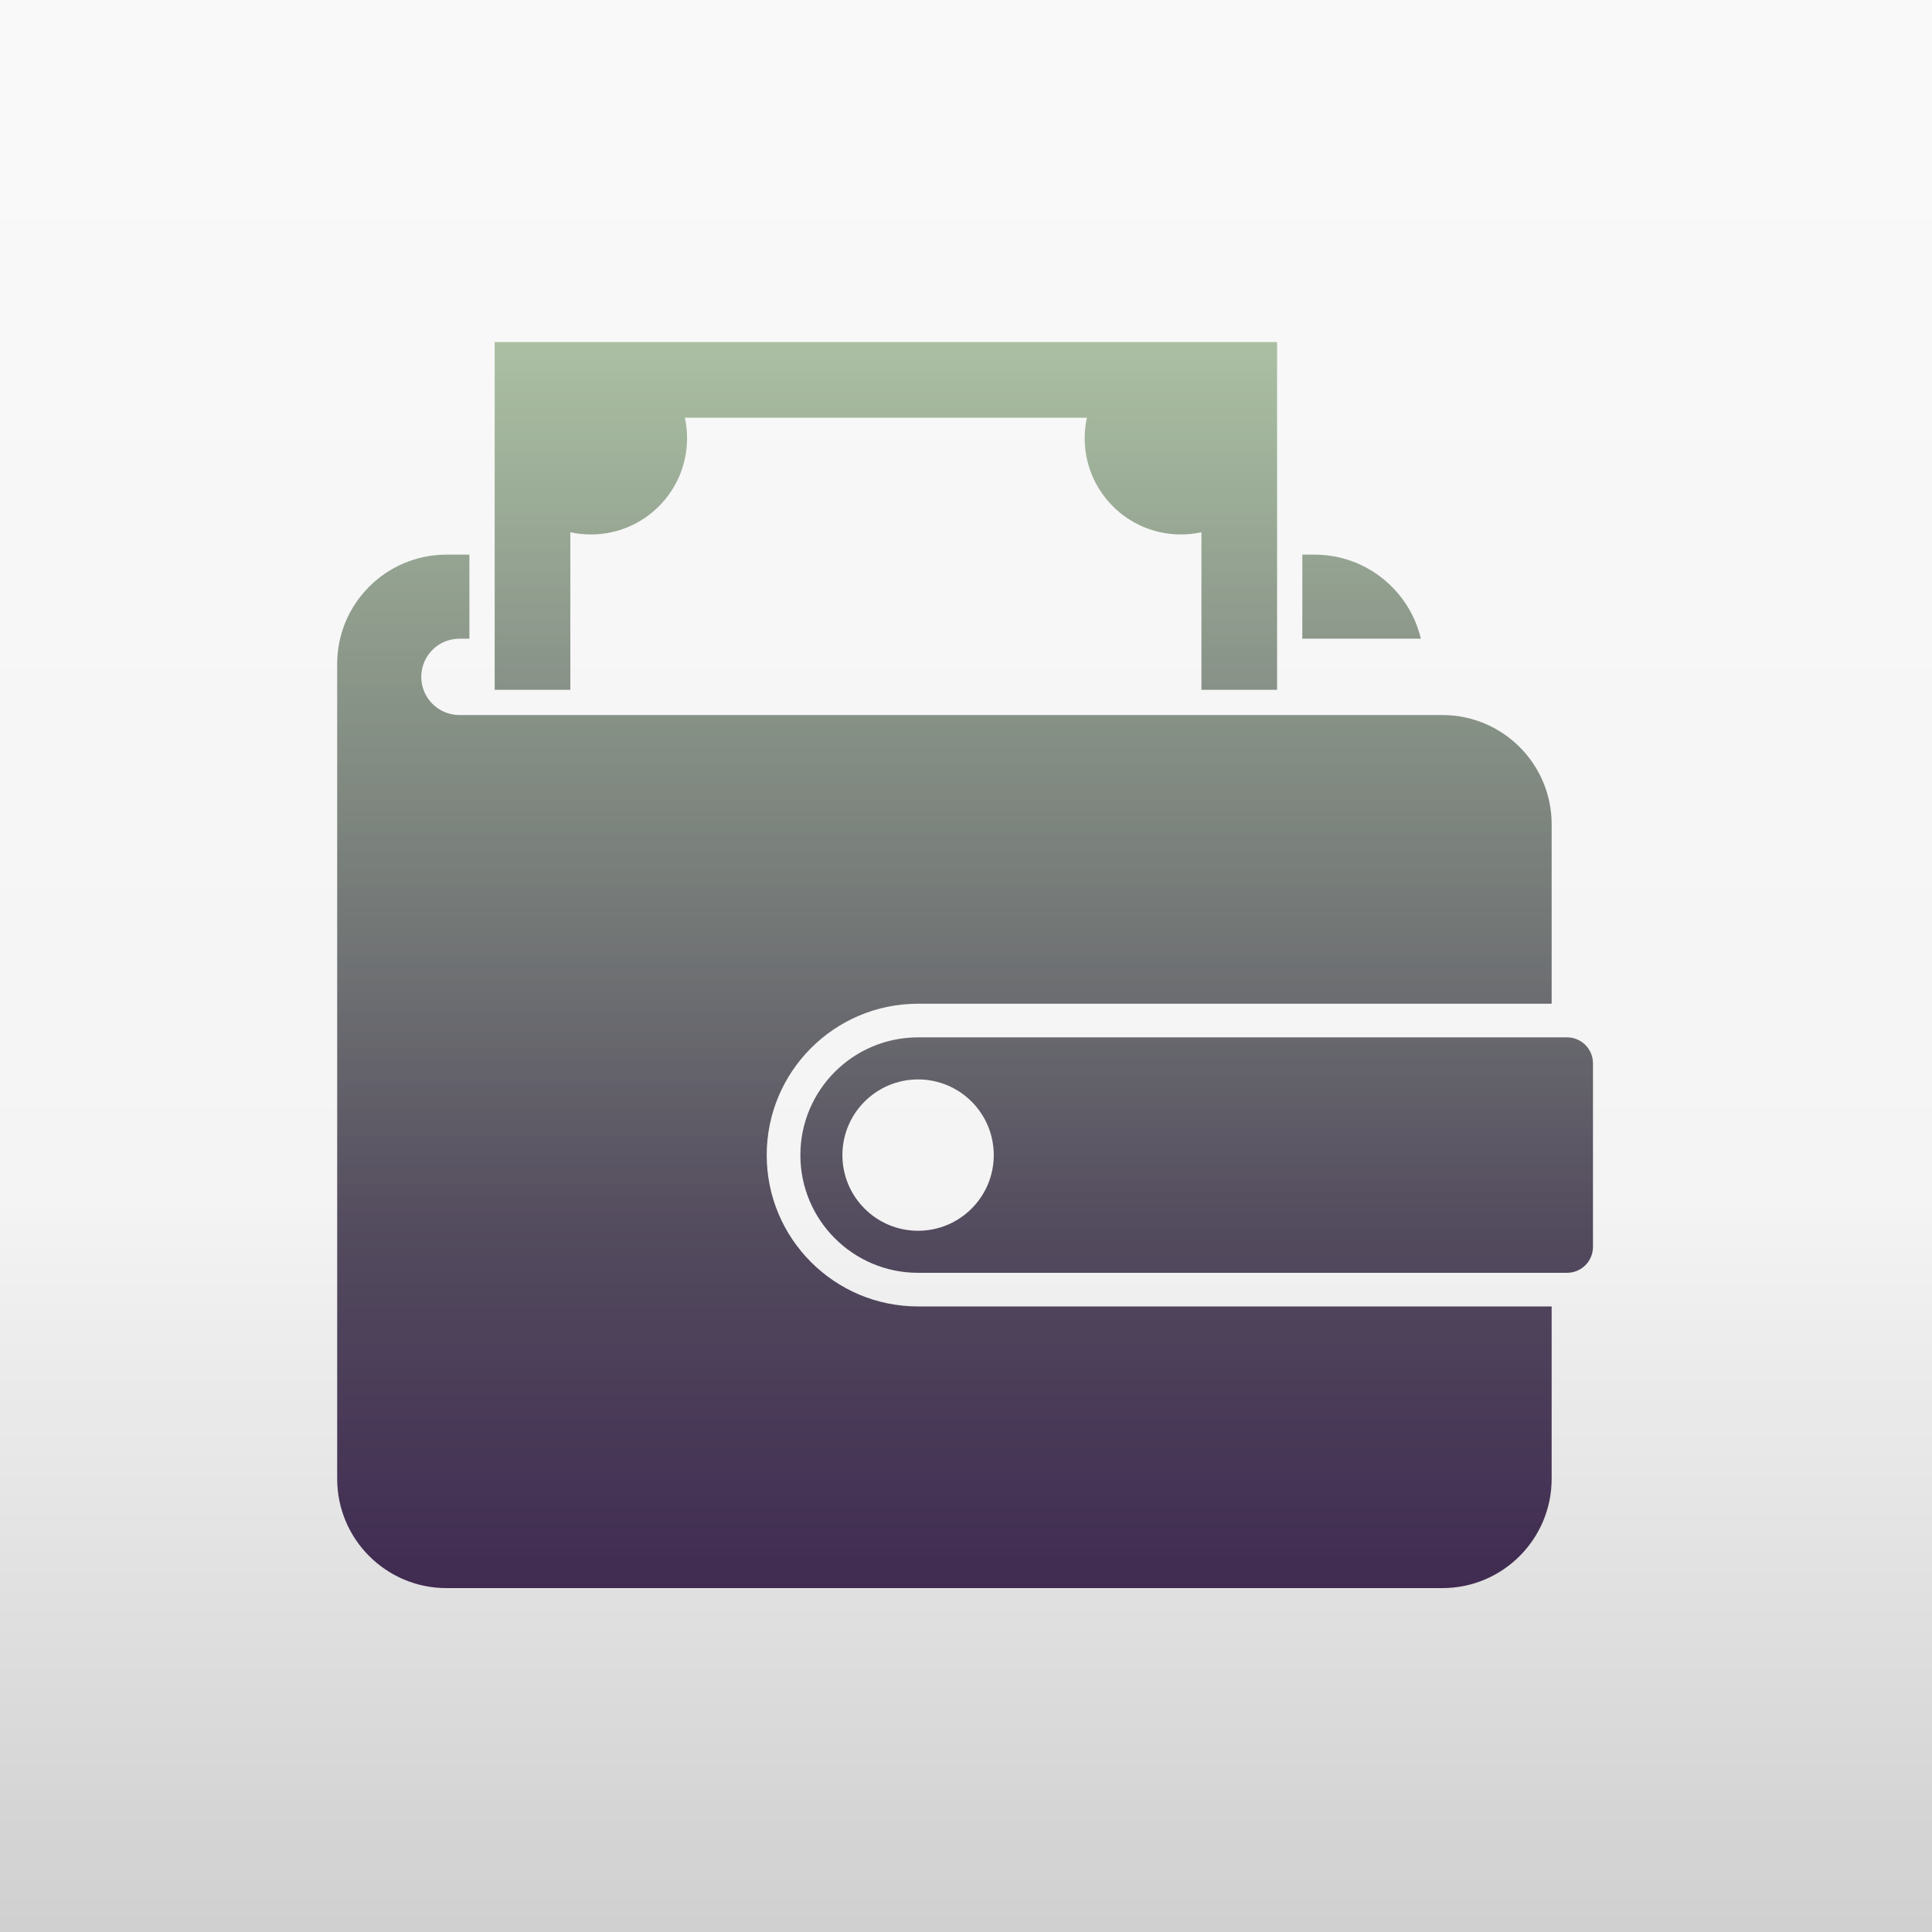 <svg width="1000" height="1000" viewBox="0 0 1000 1000" fill="none" xmlns="http://www.w3.org/2000/svg">
<rect x="0" y="0" width="1000" height="1000" fill="#333333" stroke="none"/>
<g clip-path="url(#clip0_2500_118)">
<rect width="1000" height="1000" fill="#F4F4F4"/>
<path d="M811.1 658.801H475.199C441.542 658.801 414.273 631.517 414.273 597.876C414.273 564.22 441.558 536.936 475.199 536.936H811.1C818.516 536.936 824.52 542.939 824.52 550.355V645.382C824.52 652.798 818.516 658.801 811.1 658.801ZM475.199 637.044C496.832 637.044 514.367 619.51 514.367 597.876C514.367 576.242 496.832 558.708 475.199 558.708C453.565 558.708 436.03 576.242 436.03 597.876C436.03 619.51 453.565 637.044 475.199 637.044Z" fill="url(#paint0_linear_2500_118)"/>
<path d="M735.437 330.592H674.082V287.078H680.377C707.139 287.078 729.541 305.641 735.437 330.592Z" fill="url(#paint1_linear_2500_118)"/>
<path d="M396.847 597.876C396.847 641.144 431.916 676.212 475.184 676.212H803.132V765.404C803.132 796.665 777.797 822 746.552 822H231.099C199.854 822 174.52 796.665 174.52 765.404V343.658C174.52 312.412 199.854 287.078 231.099 287.078H242.968V330.592H237.794C226.892 330.592 218.048 339.436 218.048 350.337C218.048 361.238 226.892 370.098 237.794 370.098H746.552C777.797 370.098 803.132 395.417 803.132 426.678V519.524H475.184C431.916 519.524 396.847 554.608 396.847 597.876Z" fill="url(#paint2_linear_2500_118)"/>
<path d="M661.019 177.051V357.032H621.851V275.501C618.427 276.238 614.88 276.637 611.226 276.637C583.726 276.637 561.432 254.343 561.432 226.844C561.432 223.205 561.816 219.643 562.568 216.219H354.49C355.242 219.643 355.626 223.205 355.626 226.844C355.626 254.343 333.332 276.637 305.832 276.637C302.178 276.637 298.631 276.238 295.207 275.501V357.032H256.039V177.051H661.019Z" fill="url(#paint3_linear_2500_118)"/>
<rect width="1000" height="1000" fill="url(#paint4_linear_2500_118)"/>
<rect width="1000" height="1000" fill="url(#paint5_linear_2500_118)"/>
</g>
<defs>
<linearGradient id="paint0_linear_2500_118" x1="619.397" y1="536.936" x2="619.397" y2="658.801" gradientUnits="userSpaceOnUse">
<stop stop-color="#5B5B61"/>
<stop offset="1" stop-color="#52485E"/>
</linearGradient>
<linearGradient id="paint1_linear_2500_118" x1="704.76" y1="287.078" x2="704.76" y2="330.592" gradientUnits="userSpaceOnUse">
<stop stop-color="#6E8269"/>
<stop offset="1" stop-color="#697867"/>
</linearGradient>
<linearGradient id="paint2_linear_2500_118" x1="488.826" y1="287.078" x2="488.826" y2="822" gradientUnits="userSpaceOnUse">
<stop stop-color="#6E8269"/>
<stop offset="1" stop-color="#462F59"/>
</linearGradient>
<linearGradient id="paint3_linear_2500_118" x1="458.529" y1="177.051" x2="458.529" y2="357.032" gradientUnits="userSpaceOnUse">
<stop stop-color="#7B9C6F"/>
<stop offset="1" stop-color="#667266"/>
</linearGradient>
<linearGradient id="paint4_linear_2500_118" x1="500" y1="0" x2="500" y2="1000" gradientUnits="userSpaceOnUse">
<stop offset="0.62" stop-opacity="0"/>
<stop offset="1" stop-opacity="0.15"/>
</linearGradient>
<linearGradient id="paint5_linear_2500_118" x1="500" y1="0" x2="500" y2="1000" gradientUnits="userSpaceOnUse">
<stop stop-color="white" stop-opacity="0.5"/>
<stop offset="0.63" stop-color="white" stop-opacity="0"/>
</linearGradient>
<clipPath id="clip0_2500_118">
<rect width="1000" height="1000" fill="white"/>
</clipPath>
</defs>
</svg>
